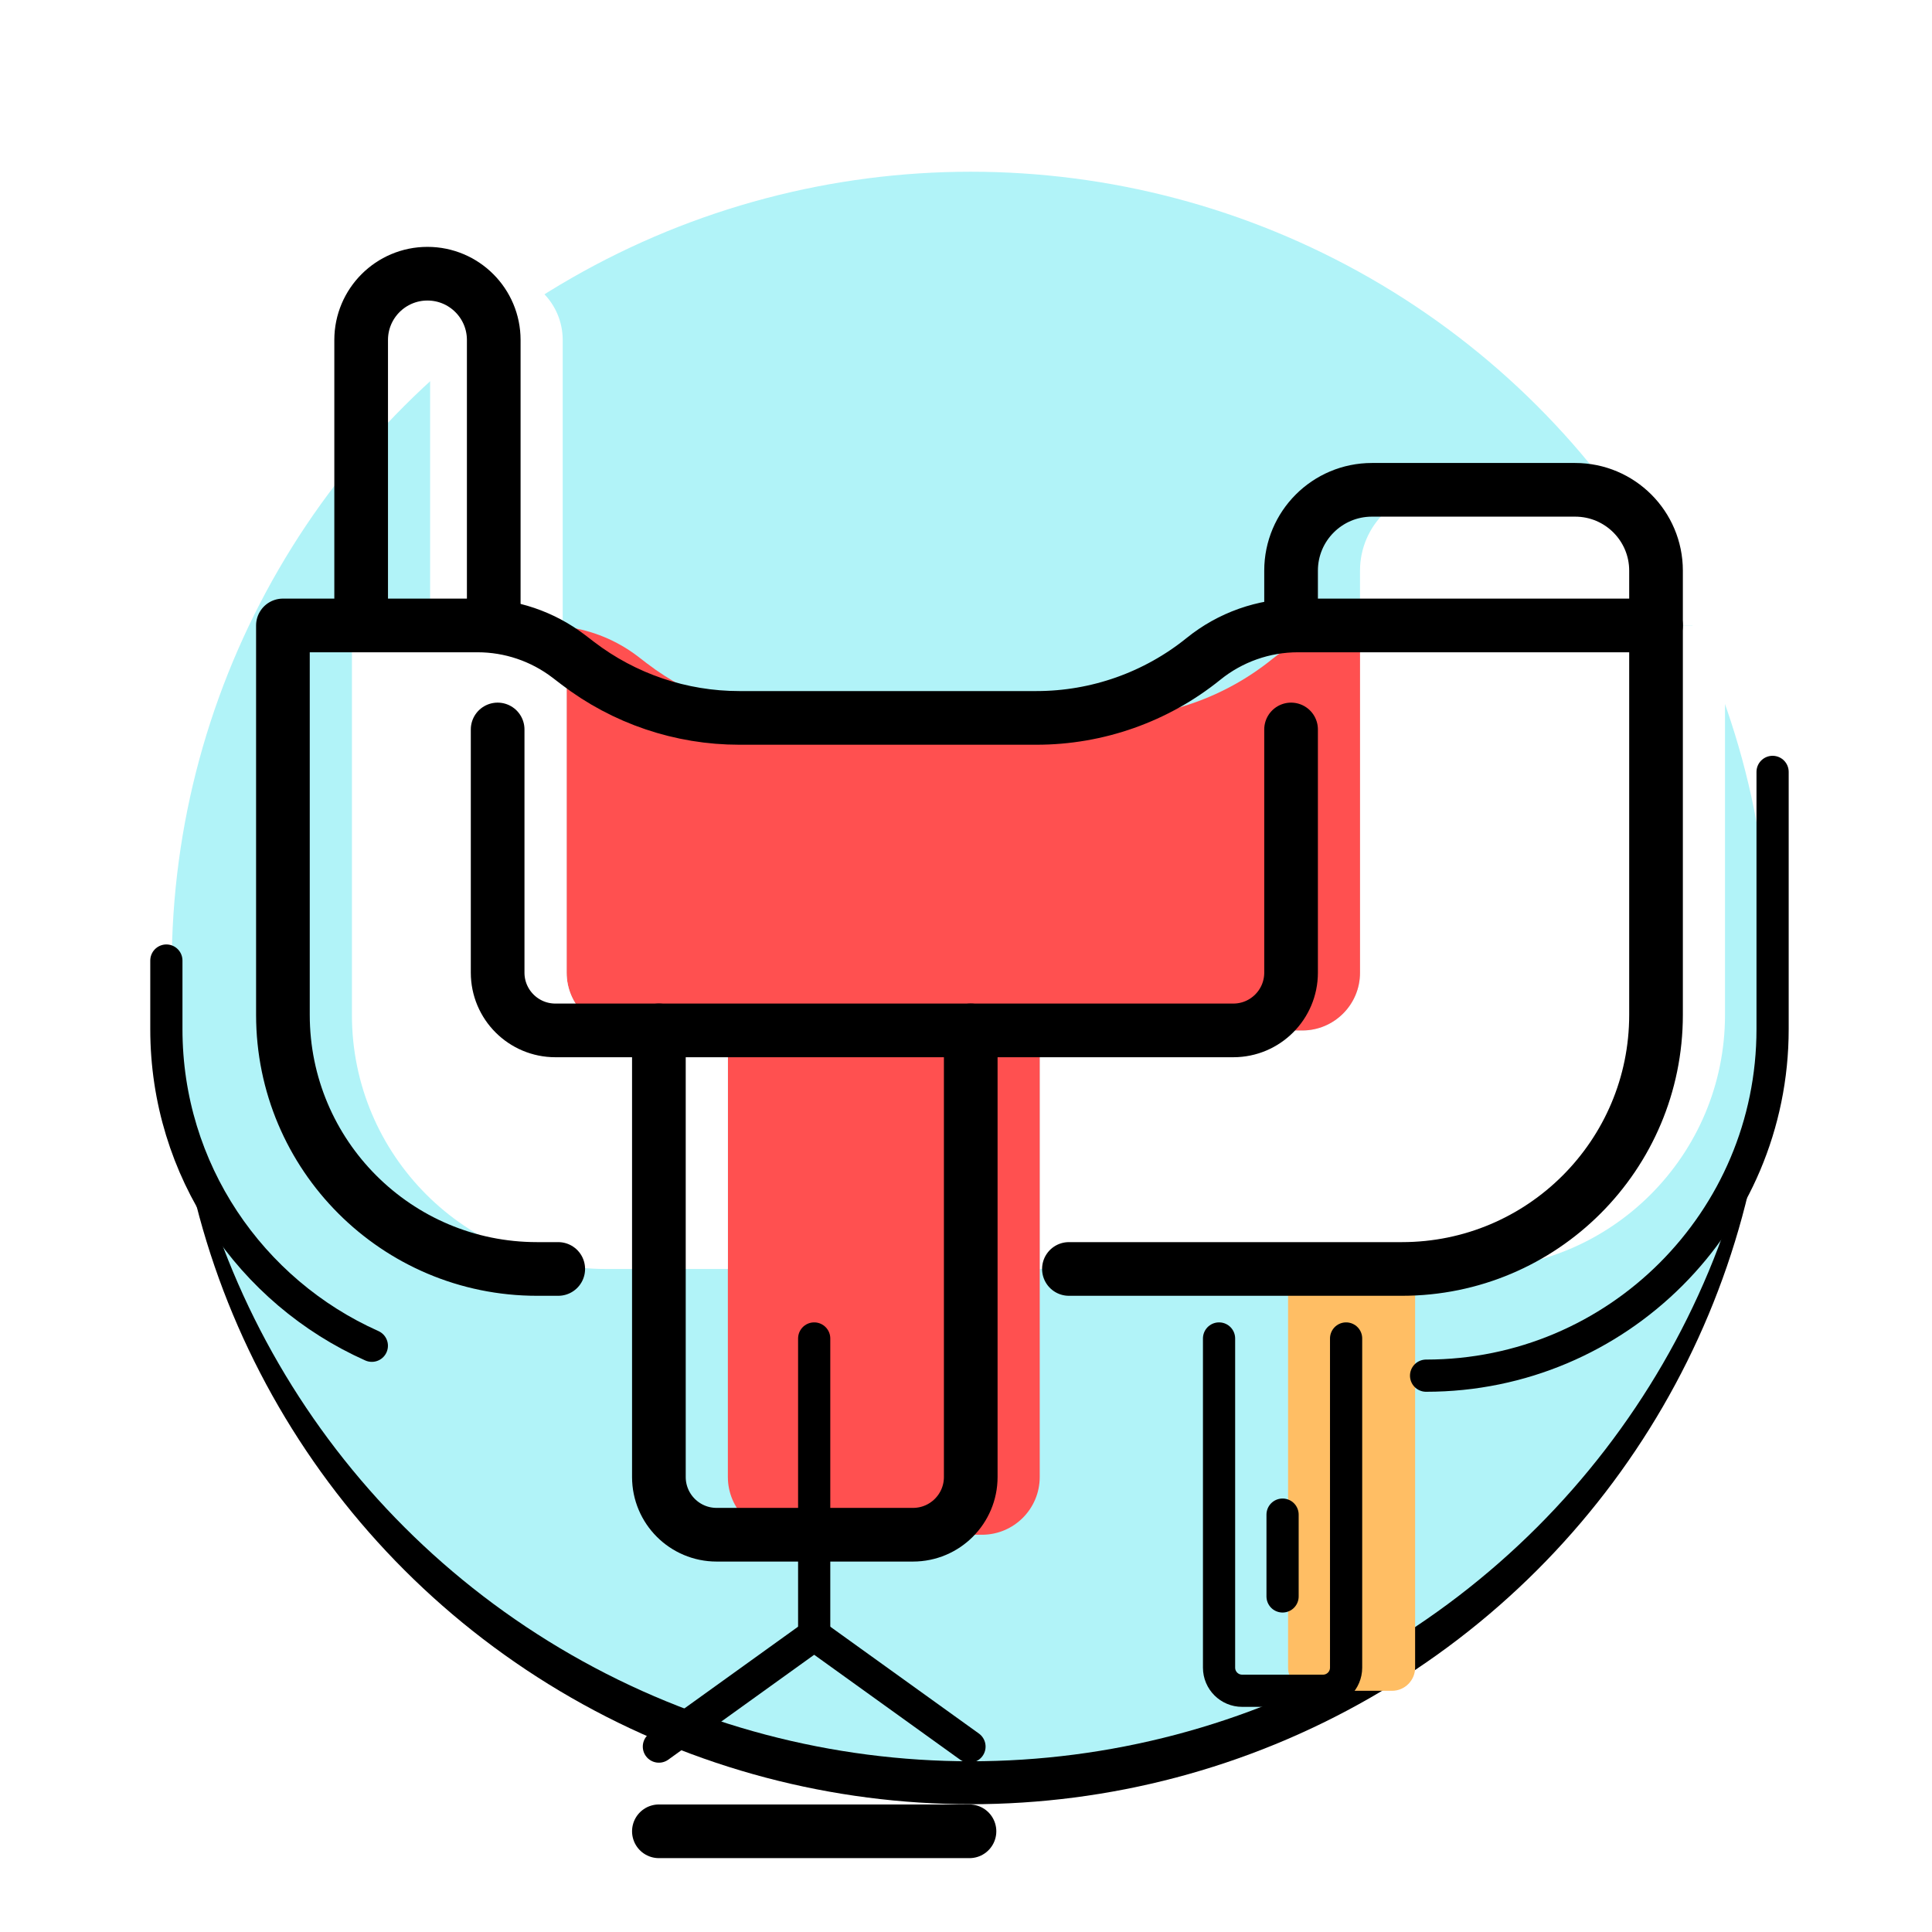 <?xml version="1.0" encoding="UTF-8" standalone="no"?>
<svg width="180px" height="180px" viewBox="0 0 180 180" version="1.1" xmlns="http://www.w3.org/2000/svg" xmlns:xlink="http://www.w3.org/1999/xlink">
    <!-- Generator: Sketch 39.1 (31720) - http://www.bohemiancoding.com/sketch -->
    <title>icon_Equestrian</title>
    <desc>Created with Sketch.</desc>
    <defs>
        <ellipse id="path-1" cx="90.444" cy="90.047" rx="74.444" ry="74.047"></ellipse>
        <filter x="-50%" y="-50%" width="200%" height="200%" filterUnits="objectBoundingBox" id="filter-2">
            <feOffset dx="0" dy="4" in="SourceAlpha" result="shadowOffsetOuter1"></feOffset>
            <feColorMatrix values="0 0 0 0 1   0 0 0 0 1   0 0 0 0 1  0 0 0 1 0" type="matrix" in="shadowOffsetOuter1"></feColorMatrix>
        </filter>
    </defs>
    <g id="Page-1" stroke="none" stroke-width="1" fill="none" fill-rule="evenodd">
        <g id="icon_Equestrian">
            <g id="Oval-2">
                <use fill="black" fill-opacity="1" filter="url(#filter-2)" xlink:href="#path-1"></use>
                <use fill="#B1F3F8" fill-rule="evenodd" xlink:href="#path-1"></use>
            </g>
            <g id="Page-1" transform="translate(15, 25)">
                <g id="Group-15" transform="translate(17, 0.118)">
                    <path d="M88.006,93.11 L74.017,93.11 L64.87,93.11 L64.87,70.888 L89.33,70.888 C92.3,70.888 94.71,68.478 94.71,65.508 L94.71,33.171 C94.925,33.16 95.141,33.16 95.356,33.16 L128.715,33.16 L128.715,69.436 C128.715,82.51 118.116,93.11 105.041,93.11 L99.843,93.11 L88.006,93.11 Z" id="Fill-1" fill="#FFFFFF"></path>
                    <path d="M99.843,93.11 L99.843,130.257 C99.843,131.441 98.875,132.41 97.691,132.41 L90.158,132.41 C88.964,132.41 88.006,131.441 88.006,130.257 L88.006,93.11 L99.843,93.11 Z" id="Fill-3" fill="#FFBE64"></path>
                    <path d="M95.355,33.16 C95.14,33.16 94.925,33.16 94.709,33.171 L94.709,33.16 L94.709,30.997 L94.709,28.048 C94.709,23.895 98.088,20.516 102.242,20.516 L121.182,20.516 C125.346,20.516 128.714,23.895 128.714,28.048 L128.714,33.16 L95.355,33.16 Z" id="Fill-5" fill="#FFFFFF"></path>
                    <path d="M94.71,33.171 L94.71,65.508 C94.71,68.478 92.3,70.889 89.329,70.889 L64.869,70.889 L35.814,70.889 L26.172,70.889 C23.202,70.889 20.792,68.478 20.792,65.508 L20.792,33.289 C23.192,33.612 25.473,34.548 27.421,36.033 L28.26,36.679 C32.575,39.983 37.859,41.769 43.304,41.769 L70.993,41.769 C76.664,41.769 82.152,39.832 86.553,36.27 C87.801,35.269 89.2,34.484 90.685,33.957 C91.966,33.505 93.333,33.236 94.71,33.171" id="Fill-7" fill="#FF5050"></path>
                    <path d="M64.869,93.11 L64.869,112.491 C64.869,115.461 62.459,117.871 59.488,117.871 L41.195,117.871 C38.224,117.871 35.814,115.461 35.814,112.491 L35.814,93.11 L35.814,70.888 L64.869,70.888 L64.869,93.11 Z" id="Fill-9" fill="#FF5050"></path>
                    <path d="M35.814,70.888 L35.814,93.111 L26.441,93.111 L24.461,93.111 C11.386,93.111 0.787,82.51 0.787,69.436 L0.787,33.16 L8.072,33.16 L18.919,33.16 C19.425,33.16 19.92,33.193 20.415,33.246 C20.544,33.257 20.662,33.267 20.791,33.289 L20.791,65.507 C20.791,68.478 23.202,70.888 26.172,70.888 L35.814,70.888 Z" id="Fill-11" fill="#FFFFFF"></path>
                    <path d="M20.426,6.559 L20.426,33.117 L20.415,33.247 C19.92,33.193 19.425,33.16 18.919,33.16 L8.072,33.16 L8.072,33.117 L8.072,6.559 C8.072,3.148 10.838,0.382 14.249,0.382 C15.96,0.382 17.499,1.071 18.618,2.19 C19.737,3.309 20.426,4.859 20.426,6.559" id="Fill-13" fill="#FFFFFF"></path>
                </g>
                <path d="M84.588,93.226 L115.613,93.226 C128.688,93.226 139.288,82.627 139.288,69.552 L139.288,33.271 L105.926,33.271 C102.725,33.271 99.62,34.369 97.131,36.381 L97.13,36.382 C92.725,39.943 87.233,41.885 81.569,41.885 L53.872,41.885 C48.435,41.885 43.149,40.095 38.831,36.791 L37.994,36.15 C35.553,34.283 32.566,33.271 29.493,33.271 L11.359,33.271 L11.359,69.552 C11.359,82.627 21.959,93.226 35.034,93.226 L37.01,93.226" id="Stroke-16" stroke="#000000" stroke-width="5" stroke-linecap="round" stroke-linejoin="round"></path>
                <path d="M105.286,42.962 L105.286,65.619 C105.286,68.591 102.877,71 99.905,71 L36.744,71 C33.773,71 31.364,68.591 31.364,65.619 L31.364,42.962" id="Stroke-18" stroke="#000000" stroke-width="5" stroke-linecap="round"></path>
                <path d="M18.648,33.232 L18.648,6.677 C18.648,3.265 21.413,0.5 24.824,0.5 L24.824,0.5 C28.236,0.5 31.001,3.265 31.001,6.677 L31.001,33.232" id="Stroke-20" stroke="#000000" stroke-width="5" stroke-linecap="round" stroke-linejoin="round"></path>
                <path d="M105.286,33.271 L105.286,28.167 C105.286,24.007 108.659,20.635 112.819,20.635 L131.755,20.635 C135.916,20.635 139.288,24.007 139.288,28.167 L139.288,33.271" id="Stroke-22" stroke="#000000" stroke-width="5" stroke-linecap="round" stroke-linejoin="round"></path>
                <path d="M75.442,70.999 L75.442,112.608 C75.442,115.579 73.033,117.987 70.061,117.987 L51.768,117.987 C48.796,117.987 46.387,115.579 46.387,112.608 L46.387,70.999" id="Stroke-24" stroke="#000000" stroke-width="5" stroke-linecap="round"></path>
                <path d="M46.387,145.618 L75.324,145.618" id="Stroke-26" stroke="#000000" stroke-width="5" stroke-linecap="round" stroke-linejoin="round"></path>
                <polyline id="Stroke-28" stroke="#000000" stroke-width="3" stroke-linecap="round" points="46.387 137.726 60.855 127.324 75.324 137.726"></polyline>
                <path d="M60.856,127.323 L60.856,99.703" id="Stroke-30" stroke="#000000" stroke-width="3" stroke-linecap="round"></path>
                <path d="M110.413,99.703 L110.413,130.372 C110.413,131.561 109.449,132.524 108.261,132.524 L100.728,132.524 C99.539,132.524 98.576,131.561 98.576,130.372 L98.576,99.703" id="Stroke-32" stroke="#000000" stroke-width="3" stroke-linecap="round"></path>
                <path d="M104.494,116.114 L104.494,123.736" id="Stroke-34" stroke="#000000" stroke-width="3" stroke-linecap="round"></path>
                <path d="M0.5,64.492 L0.5,70.884 C0.5,84.035 8.363,95.348 19.643,100.381" id="Stroke-36" stroke="#000000" stroke-width="3" stroke-linecap="round"></path>
                <path d="M117.865,103.168 C135.695,103.168 150.148,88.714 150.148,70.885 L150.148,46.916" id="Stroke-38" stroke="#000000" stroke-width="3" stroke-linecap="round"></path>
            </g>
        </g>
    </g>
</svg>